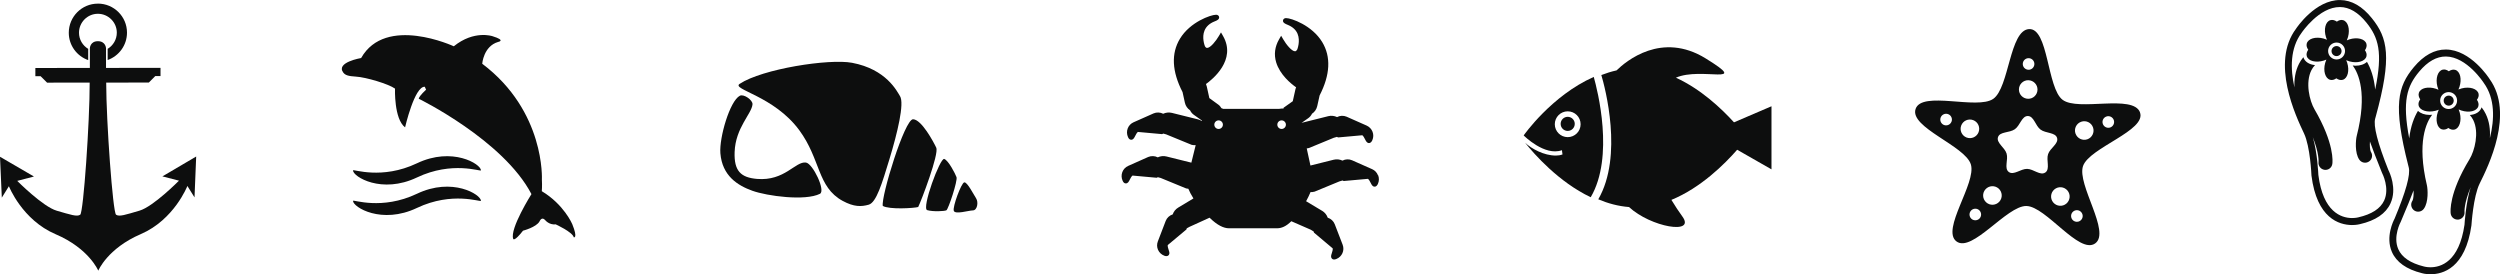 <?xml version="1.0" encoding="UTF-8"?>
<svg xmlns="http://www.w3.org/2000/svg" id="Layer_2" data-name="Layer 2" viewBox="0 0 687.63 75.44">
  <defs>
    <style>
      .cls-1 {
        fill: #0d0e0e;
      }
    </style>
  </defs>
  <g id="Layer_1-2" data-name="Layer 1">
    <g id="Capa_1" data-name="Capa 1">
      <g>
        <path class="cls-1" d="M44.63,48.5l4.6,1.19s-7.05,7.14-10.86,8.25-5.56,1.74-6.45,1.11c-.89-.63-2.7-25.65-2.71-36.33l11.73-.02,1.77-1.78h1.44v-2.26l-14.99.02v-5.45s-.1-1.9-2.23-1.9-2.21,1.91-2.21,1.91v5.44l-14.99.02v2.26h1.44l1.78,1.77,11.72-.02c.02,10.68-1.71,35.71-2.6,36.34-.89.63-2.64,0-6.45-1.09-3.81-1.09-10.88-8.21-10.88-8.21l4.6-1.2L0,43.12l.5,11.24,1.95-3.14s3.63,9.27,12.84,13.2c9.21,3.93,11.74,10.03,11.74,10.03,0,0,2.51-6.11,11.7-10.06,9.19-3.96,12.81-13.24,12.81-13.24l1.96,3.14.46-11.24-9.32,5.48-.02-.02Z"></path>
        <path class="cls-1" d="M26.91,1c-4.42,0-7.99,3.6-7.99,8.01,0,3.48,2.23,6.43,5.34,7.52v-3.09c-1.52-.91-2.53-2.56-2.53-4.44,0-2.86,2.33-5.21,5.19-5.21s5.21,2.33,5.21,5.19c0,1.89-1.01,3.54-2.52,4.45v3.08c3.1-1.11,5.32-4.06,5.32-7.54,0-4.41-3.6-7.99-8.02-7.98Z"></path>
      </g>
    </g>
    <g id="Capa_1-2" data-name="Capa 1">
      <path class="cls-1" d="M588.61,30.88c-1.97-5.02-16.97-.19-21.28-3.42-4.31-3.22-3.87-19.78-9.25-19.46-5.37.32-5.42,16.07-9.82,19.18-4.4,3.1-19.62-2.31-21.37,2.78-1.74,5.1,13.62,10.12,15.2,15.26s-8.27,17.95-3.96,21.18c4.31,3.22,13.83-9.82,19.22-9.74s14.52,13.41,18.92,10.3c4.4-3.1-5.06-16.19-3.33-21.28,1.74-5.1,17.61-9.79,15.65-14.81h.01ZM579.36,32.05c.83-.3,1.74.14,2.04.97.29.83-.14,1.74-.97,2.04-.82.29-1.74-.14-2.04-.97-.3-.83.14-1.75.97-2.04ZM557.99,16c.88.01,1.59.74,1.57,1.62-.01.88-.74,1.59-1.62,1.57s-1.59-.74-1.57-1.62c.01-.88.74-1.59,1.62-1.57ZM557.9,22.07c1.41.02,2.54,1.18,2.52,2.59-.02,1.41-1.18,2.54-2.59,2.51-1.41-.02-2.54-1.18-2.52-2.59.02-1.41,1.18-2.54,2.59-2.52h0ZM536.76,33.47c-.32.82-1.25,1.22-2.06.91-.82-.32-1.23-1.25-.91-2.07.32-.82,1.25-1.23,2.07-.91s1.23,1.25.91,2.07h0ZM540.9,37.82c-1.31-.51-1.97-1.99-1.46-3.31.51-1.32,1.99-1.97,3.31-1.46,1.32.51,1.97,1.99,1.46,3.31s-1.99,1.97-3.31,1.46ZM544.51,60.06c-.59.65-1.6.71-2.26.13-.66-.59-.71-1.6-.12-2.26.59-.65,1.6-.71,2.25-.12.65.59.7,1.6.13,2.25ZM549.92,55.47c-.94,1.05-2.56,1.14-3.61.19-1.05-.94-1.14-2.56-.19-3.6.94-1.05,2.56-1.13,3.61-.2,1.05.95,1.14,2.56.19,3.61ZM562.57,47.44c-1.38.97-3.24-.96-5.01-.99s-3.69,1.85-5.04.85-.08-3.38-.61-5.08c-.52-1.69-2.89-2.93-2.35-4.52.53-1.55,3.15-1.11,4.63-2.16,1.45-1.02,1.9-3.65,3.58-3.63,1.68.03,2.05,2.66,3.48,3.73,1.45,1.08,4.08.73,4.55,2.29.49,1.6-1.9,2.77-2.47,4.46-.57,1.68.62,4.08-.76,5.06h0ZM568.36,56c-1.07.91-2.68.78-3.6-.3-.91-1.07-.78-2.68.3-3.6,1.07-.91,2.68-.78,3.6.3.91,1.07.77,2.69-.3,3.6h0ZM572.28,60.63c-.67.57-1.68.48-2.25-.19-.56-.67-.48-1.68.19-2.25.67-.57,1.68-.49,2.25.19s.49,1.68-.19,2.25ZM570.87,36.75c-.47-1.33.22-2.79,1.56-3.26,1.33-.47,2.79.22,3.26,1.56.47,1.33-.23,2.79-1.55,3.26-1.33.47-2.79-.23-3.26-1.56h0Z"></path>
    </g>
    <g id="Capa_1-3" data-name="Capa 1">
      <path class="cls-1" d="M157.82,65.26c-.38-1.47-4.97-3.55-4.97-3.55-1.82.21-2.89-1.16-2.89-1.16-.97-1.11-1.55.33-1.55.33-.88,1.62-4.55,2.57-4.55,2.57-2.45,3.13-2.69,2.27-2.69,2.27-1.05-2.75,5.01-12.33,5.01-12.33-7.75-14.86-31.01-26.24-31.01-26.24.2-.88,2.03-2.47,2.03-2.47l-.36-.82c-2.82-.16-5.42,11.17-5.42,11.17-3.08-2.32-2.77-10.66-2.77-10.66-1.76-1.27-7.97-3.14-10.78-3.3-2.04-.12-2.9-.38-3.45-1.11-2.13-2.82,4.91-4,4.91-4,6.75-11.93,25.49-3.23,25.49-3.23,5.6-4.53,10.66-2.77,10.66-2.77,3.84,1.18,1.51,1.58,1.51,1.58-4.01,1.2-4.35,5.99-4.35,5.99,17.39,13.1,16.41,31.87,16.41,31.87.1,1.67-.02,3.19-.02,3.19,6.1,3.66,8.37,9.05,8.37,9.05,1.63,4,.42,3.64.42,3.64h0ZM114.69,44.91c-9.71,4.62-17.6,1.54-17.6,1.95,0,1.74,7.88,6.58,17.6,1.95,9.72-4.62,17.6-1.54,17.6-1.95,0-1.74-7.88-6.58-17.6-1.95ZM114.69,53.29c-9.71,4.62-17.6,1.54-17.6,1.95,0,1.74,7.88,6.58,17.6,1.95,9.72-4.62,17.6-1.54,17.6-1.95,0-1.74-7.88-6.58-17.6-1.95Z"></path>
    </g>
    <g id="Capa_1-4" data-name="Capa 1">
      <g>
        <path class="cls-1" d="M438.36,21.16c-11.64,5.15-19.27,16.09-19.27,16.09.06.07,5.79,5.79,10.52,4.06l.16,1.17c-.6.22-1.2.31-1.83.31-3.28,0-6.69-1.87-8.46-3.53,2.5,3.13,9.26,10.82,18.05,14.99,6.56-11.18,1.85-29.49.83-33.11ZM431.2,37.72c-1.95,0-3.55-1.59-3.55-3.55s1.59-3.55,3.55-3.55,3.55,1.58,3.55,3.55-1.59,3.55-3.55,3.55Z"></path>
        <path class="cls-1" d="M476.94,33.65c-3.42-3.76-9.09-9.13-15.98-12.28,7-3.09,20.79,2.48,8.19-5.3-12.11-7.48-21.92.75-24.51,3.29-1.43.32-2.83.75-4.19,1.28,1.01,3.41,6.06,22.24-.84,34.18,2.67,1.13,5.51,1.9,8.46,2.13,5.94,5.52,18.46,7.73,14.65,2.57-.92-1.24-1.95-2.83-3-4.54,8.07-3.31,14.63-9.83,18.09-13.79l9.44,5.39v-17.35l-10.31,4.42h0Z"></path>
        <circle class="cls-1" cx="431.2" cy="34.07" r="1.94"></circle>
      </g>
    </g>
    <g id="Capa_1-5" data-name="Capa 1">
      <path class="cls-1" d="M379.01,48.21c-.29-.76-.86-1.36-1.6-1.68l-5.53-2.45c-.83-.37-1.83-.33-2.63.1-.74-.35-1.59-.45-2.4-.25l-6.41,1.6-1.02-4.7c.2-.02.4-.06.62-.12l6.81-2.81c.27-.07.57-.15.88-.25.06.03.12.06.18.09l.15.06,6.65-.6c.3.22.55.74.75,1.12.27.53.53,1.03,1.08,1.03s.81-.55.92-.79c.33-.74.35-1.57.06-2.32-.29-.75-.86-1.35-1.6-1.69l-5.53-2.45c-.84-.36-1.82-.33-2.63.1-.74-.35-1.61-.45-2.4-.25l-7.16,1.79c-.07.02-.15.04-.22.07l1.86-1.31c.44-.31.8-.74,1.03-1.22.74-.49,1.25-1.24,1.44-2.1l.65-2.92c2.93-5.7,3.17-10.65.71-14.7-2.79-4.6-8.49-6.58-9.92-6.58-.68,0-.82.46-.85.6-.13.68.66.99,1.24,1.23,1.37.55,2.3,1.38,2.76,2.49.83,1.99-.08,4.29-.08,4.29-.29.51-.54.51-.63.51-.92,0-2.44-1.91-3.23-3.28l-.58-.99-.57.99c-1.18,2.05-1.44,4.18-.8,6.32,1.04,3.42,4.08,5.89,5.49,6.88-.1.22-.18.45-.22.68l-.67,3.01s-.02.08-.02.12l-2.53,1.8s-.03.23-.05.24c-.44-.09-.86.08-1.27.08h-15.25c-.17,0-.35-.2-.52-.18-.22-.34-.49-.73-.81-.95l-2.54-1.85s-.02-.1-.02-.16l-.67-3.02c-.05-.23-.13-.47-.22-.68,1.74-1.24,8.47-6.62,4.7-13.2l-.57-1-.58.99c-.79,1.36-2.32,3.28-3.23,3.28-.09,0-.34,0-.6-.44-.1-.24-.92-2.45-.11-4.36.47-1.11,1.39-1.95,2.76-2.49.58-.22,1.37-.54,1.24-1.23-.03-.14-.17-.6-.85-.6-1.43,0-7.12,1.98-9.91,6.58-2.46,4.06-2.23,9,.71,14.7l.64,2.92c.19.86.71,1.61,1.44,2.1.22.48.58.91,1.03,1.23l2.24,1.58s-.04.08-.06.12c-.32-.21-.67-.36-1.06-.46l-7.16-1.78c-.79-.2-1.65-.11-2.4.24-.8-.42-1.81-.46-2.64-.1l-5.52,2.45c-.74.33-1.3.92-1.59,1.67-.3.77-.27,1.63.08,2.41.21.48.5.72.88.72.56,0,.81-.49,1.09-1.04.19-.37.44-.88.74-1.11l6.61.6h.05l.16-.07c.05-.03.11-.05.16-.08.26.09.54.17.8.22l6.99,2.87c.36.1.74.12,1.13.09l-1.19,4.82-6.84-1.7c-.8-.21-1.66-.11-2.4.24-.8-.42-1.81-.45-2.63-.1l-5.52,2.46c-.74.33-1.31.93-1.6,1.7-.29.77-.26,1.62.09,2.39.21.48.5.72.88.72.56,0,.82-.5,1.09-1.05.18-.35.44-.87.74-1.11l6.61.6h.05l.16-.07c.05-.03.1-.05.16-.08.34.11.66.2.8.22l6.98,2.87c.19.05.39.08.6.09.31.77.79,1.69,1.4,2.66l-4.19,2.52c-.72.43-1.24,1.08-1.51,1.87-.88.28-1.6.94-1.93,1.8l-2.16,5.63c-.29.76-.28,1.58.05,2.32.34.75.94,1.32,1.76,1.63.18.07.35.1.52.1.42,0,.64-.24.69-.32.29-.4.14-.84-.05-1.41-.12-.38-.31-.93-.25-1.31l5.09-4.25.04-.03.06-.17c.02-.05.03-.1.05-.16.24-.12.49-.26.73-.4l5.54-2.52c2.11,2.08,3.9,2.91,5.32,2.91h13.26c1.18,0,2.48-.51,3.9-1.94l5.34,2.33c.31.18.57.38.8.49.02.05.03.14.06.19l.04.13,5.15,4.33c.06.38-.13.94-.25,1.32-.18.56-.33,1.01-.04,1.41.09.13.29.33.67.33.17,0,.35-.04.61-.14,1.57-.61,2.34-2.37,1.74-3.93l-2.17-5.63c-.33-.86-1.05-1.52-1.93-1.8-.28-.79-.8-1.44-1.51-1.87l-4.44-2.66c.48-.88.89-1.72,1.22-2.52.36.02.69,0,1.12-.12l6.81-2.81c.29-.07.59-.16.88-.26l.16.08.16.07,6.66-.6c.31.22.57.75.75,1.11.27.54.52,1.04,1.08,1.04s.81-.55.92-.79c.33-.74.35-1.57.06-2.33l-.04-.03ZM335.18,35.47c-.65,0-1.18-.53-1.18-1.18s.53-1.18,1.18-1.18,1.18.53,1.18,1.18-.53,1.18-1.18,1.18ZM352.51,35.47c-.65,0-1.18-.53-1.18-1.18s.53-1.18,1.18-1.18,1.18.53,1.18,1.18-.53,1.18-1.18,1.18Z"></path>
    </g>
    <g id="Capa_1-6" data-name="Capa 1">
      <g>
        <path class="cls-1" d="M268.49,54.56c-.68-1.02-2.45-4.56-3.27-4.4-.82.16-3.25,6.74-2.88,7.82s4.07-.09,5.26-.11c1.21-.02,1.57-2.29.88-3.31h0Z"></path>
        <path class="cls-1" d="M263.09,48.72c-.36-.98-2.22-4.59-3.37-5-1.14-.42-6.31,13.61-4.69,14.08,1.61.47,4.75.31,5.28.04.53-.28,3.14-8.12,2.78-9.12Z"></path>
        <path class="cls-1" d="M257.53,40.64c-.79-1.67-4.05-7.75-6.38-7.84-2.32-.09-8.85,21.31-8.34,23.84,1.8,1.04,8.56.63,9.74.3.87-1.73,5.76-14.63,4.97-16.29h0Z"></path>
        <path class="cls-1" d="M247.54,26.43c-.82-1.31-3.74-7.39-13.19-9.16-6.3-1.18-24.7,1.68-30.91,5.8-2.32,1.53,9.42,3.27,16.4,12.74,5.93,8.05,4.92,15.61,11.91,19.43,3.15,1.72,5.18,1.63,7.19,1.06,2.11-.6,3.68-5.88,5.71-12.55,2.19-7.2,4.15-15.3,2.9-17.31Z"></path>
        <path class="cls-1" d="M221.68,44.71c-2.9-.41-5.83,5.15-13.47,4.5-4.45-.38-6.34-2.18-6.15-7.4.24-6.73,4.74-10.54,4.92-13.14.08-1.13-2.39-2.89-3.47-2.34-2.78,1.41-5.71,11.58-5.37,15.81.5,6.21,4.73,8.87,8.8,10.33,4.07,1.46,14.5,2.87,18.58.84,1.65-.82-1.95-8.33-3.84-8.6Z"></path>
      </g>
    </g>
    <g id="Capa_1-7" data-name="Capa 1">
      <path class="cls-1" d="M644.05,14.06c0,.76-.63,1.37-1.39,1.37-.76,0-1.37-.63-1.37-1.39,0-.76.63-1.37,1.39-1.37.76,0,1.37.63,1.37,1.39ZM646.26,16.89c-.33-.09-.64-.2-.93-.33.1.22.2.46.27.7.68,2.17.14,4.27-1.19,4.68-.58.18-1.21.02-1.8-.4-.55.4-1.14.56-1.7.41-1.35-.37-1.97-2.44-1.37-4.63.09-.33.2-.63.33-.93-.22.1-.46.2-.7.27-2.17.67-4.26.14-4.68-1.19-.18-.58-.01-1.21.4-1.8-.4-.55-.56-1.14-.41-1.7.37-1.35,2.44-1.97,4.63-1.37.33.09.64.2.93.33-.1-.22-.2-.46-.27-.7-.68-2.17-.14-4.27,1.19-4.68.58-.18,1.21-.01,1.8.4.55-.4,1.14-.56,1.7-.41,1.35.37,1.97,2.44,1.37,4.63-.09.33-.2.63-.33.93.22-.1.46-.19.7-.27,2.17-.68,4.27-.14,4.68,1.19.18.58.01,1.21-.4,1.8.4.55.56,1.14.41,1.7-.37,1.35-2.44,1.97-4.63,1.37h0ZM645.01,14.06c.01-1.29-1.01-2.34-2.3-2.36-1.29-.01-2.34,1.01-2.36,2.3-.01,1.29,1.01,2.34,2.3,2.36,1.29.01,2.34-1.01,2.36-2.3ZM657.51,55.94c-1.28,2.81-4.11,4.73-8.39,5.71,0,0-.92.26-2.24.25-3.51-.04-9.64-1.85-11.11-13.64,0-.16-.34-7.96-2.04-11.55-2.28-4.81-9.22-19.46-2.2-28.81.17-.28,5.33-7.95,12.13-7.89,3.15.03,6.09,1.71,8.73,5,4.37,5.44,5.57,10.64,1.06,27.07l-.15.54c-.55,1.96.66,6.68,3.64,14.17.29.56,2.45,5.04.57,9.15ZM655.22,47.64s-.03-.07-.04-.09c-1.61-4.04-2.67-6.71-3.32-8.62-.09.96,0,2.4.24,2.81.61.87.39,2.05-.48,2.67-.87.61-2.07.39-2.68-.48-1.32-1.88-.98-5.5-.72-6.53,2.99-11.74.48-17.26-1.1-19.39.25.03.48.07.72.07,1.34.01,2.47-.38,3.2-1.06,1,1.73,1.92,4.19,2.26,7.61,2.15-10.28.89-14.32-2.41-18.41-2.27-2.82-4.71-4.26-7.26-4.28-5.77-.05-10.51,7-10.56,7.07-3.2,4.27-3.12,9.91-1.98,15.03-.09-2.19.22-4.47,1.26-6.5.3-.59.69-1.2,1.2-1.81,0,.01,0,.04.01.05.37,1.19,1.58,1.98,3.19,2.13-.39.41-.72.87-.98,1.38-1.74,3.4-.53,8.44.84,10.78,5.52,9.47,4.99,14.49,4.9,15.03-.14.96-.97,1.65-1.91,1.63-.09,0-.17,0-.26-.02-1.05-.15-1.77-1.13-1.62-2.18,0,0,.21-2.31-1.58-6.79,1.26,4.16,1.52,10.07,1.53,10.36,1.28,10.26,6.33,11.85,9.22,11.88,1.04,0,1.75-.18,1.76-.19,3.71-.85,6.09-2.4,7.12-4.63,1.58-3.43-.52-7.47-.54-7.51h-.01ZM673.53,26.3c-.76,0-1.39.6-1.39,1.37s.6,1.38,1.37,1.39c.76,0,1.38-.6,1.39-1.37,0-.77-.61-1.39-1.37-1.39ZM682.03,50.49c-1.76,3.56-2.24,11.35-2.26,11.51-1.68,11.76-7.84,13.46-11.36,13.43-1.33-.01-2.24-.29-2.24-.29-4.27-1.06-7.05-3.03-8.28-5.86-1.8-4.14.44-8.58.74-9.13,3.11-7.43,4.41-12.13,3.9-14.1l-.14-.55c-4.21-16.52-2.92-21.69,1.55-27.04,2.71-3.24,5.68-4.87,8.83-4.84,6.8.07,11.82,7.82,11.99,8.11,6.85,9.48-.36,23.99-2.73,28.76h0ZM684.88,37.87c1.24-5.1,1.42-10.74-1.71-15.06-.04-.07-4.65-7.21-10.42-7.27-2.55-.02-5.02,1.37-7.34,4.15-3.37,4.03-4.71,8.05-2.75,18.36.4-3.4,1.38-5.85,2.41-7.56.72.69,1.83,1.11,3.17,1.12.24,0,.48-.03.73-.05-1.61,2.09-4.23,7.56-1.45,19.36.25,1.04.51,4.66-.84,6.51-.62.86-1.83,1.05-2.68.43s-1.05-1.82-.43-2.68c.25-.4.35-1.84.29-2.81-.69,1.89-1.8,4.54-3.49,8.55-.01.04-.03.07-.04.09-.02.04-2.2,4.04-.68,7.51.98,2.25,3.33,3.85,7.03,4.77,0,0,.72.21,1.75.22,2.89.03,7.96-1.47,9.44-11.71.01-.29.38-6.2,1.71-10.33-1.87,4.45-1.71,6.76-1.71,6.77.13,1.05-.61,2.01-1.66,2.15-.09.01-.18.01-.26.01-.94,0-1.76-.71-1.88-1.67-.07-.54-.52-5.57,5.18-14.94,1.41-2.31,2.71-7.33,1.03-10.76-.25-.51-.57-.98-.95-1.4,1.61-.12,2.83-.88,3.22-2.07,0-.01,0-.04,0-.06.5.62.87,1.24,1.16,1.84,1,2.04,1.27,4.32,1.14,6.51ZM681.29,27.46c.4.59.56,1.23.37,1.81-.44,1.33-2.55,1.82-4.7,1.11-.25-.08-.48-.18-.7-.28.12.3.22.6.31.93.56,2.2-.1,4.27-1.45,4.61-.56.14-1.15-.04-1.69-.44-.59.41-1.23.56-1.81.37-1.32-.44-1.82-2.55-1.11-4.7.08-.25.18-.47.28-.69-.29.12-.6.22-.93.3-2.2.55-4.27-.1-4.61-1.45-.14-.56.04-1.15.44-1.69-.4-.59-.56-1.23-.37-1.81.44-1.33,2.55-1.82,4.7-1.11.25.08.47.18.69.28-.12-.29-.22-.6-.31-.93-.55-2.2.1-4.27,1.46-4.61.56-.14,1.15.04,1.69.44.6-.4,1.23-.56,1.81-.37,1.33.44,1.82,2.55,1.11,4.7-.08.25-.18.47-.28.69.29-.12.6-.22.93-.31,2.21-.56,4.27.1,4.61,1.45.14.56-.04,1.15-.45,1.69h0ZM675.83,27.67c0-1.29-1.03-2.34-2.32-2.34-1.29,0-2.34,1.03-2.34,2.32,0,1.29,1.03,2.34,2.32,2.34,1.29,0,2.34-1.03,2.34-2.32Z"></path>
    </g>
  </g>
</svg>
